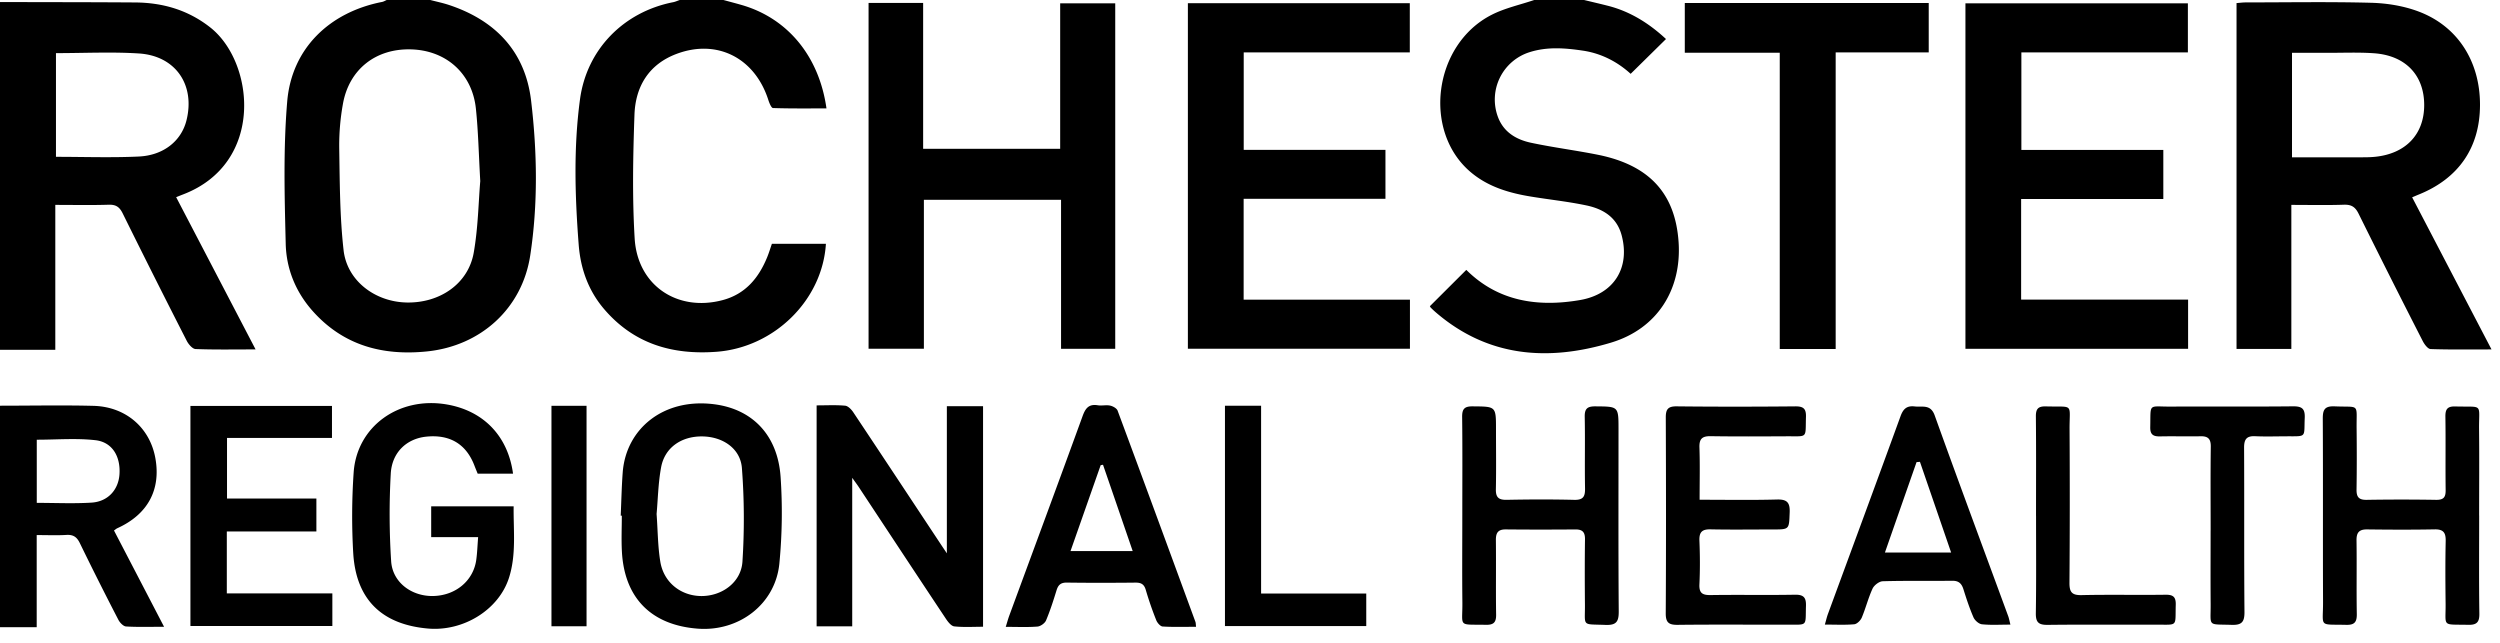 <svg width="171" height="44" fill="none" xmlns="http://www.w3.org/2000/svg"><path d="M0 .14c3.08.008 6.159.007 9.237.028 1.897.013 3.626.512 5.147 1.71 3.032 2.388 3.727 9.28-1.858 11.419-.131.05-.26.102-.477.19L17.482 23.9c-1.469 0-2.79.026-4.105-.025-.211-.009-.481-.323-.601-.558A733 733 0 0 1 8.394 14.6c-.219-.445-.463-.613-.961-.597-1.18.038-2.363.012-3.65.012v9.91H0zm3.828 3.494v7.093c1.925 0 3.795.067 5.657-.02 1.709-.078 2.918-1.074 3.268-2.466.612-2.43-.737-4.422-3.25-4.584-1.86-.12-3.733-.023-5.676-.023zM29.434 0c.43.114.868.203 1.288.344 3.183 1.06 5.21 3.197 5.605 6.54.417 3.516.476 7.072-.058 10.58-.552 3.64-3.39 6.2-7.068 6.574-3.012.306-5.684-.396-7.782-2.727-1.192-1.324-1.834-2.911-1.876-4.63-.08-3.246-.17-6.513.102-9.74.305-3.618 2.883-6.104 6.492-6.809.108-.021.206-.086.31-.13h2.986zm3.417 12.402c-.108-1.873-.138-3.43-.3-4.974-.252-2.395-2.026-3.976-4.418-4.05-2.419-.075-4.257 1.356-4.678 3.736a16 16 0 0 0-.252 3.02c.038 2.33.038 4.671.298 6.98.235 2.091 2.152 3.533 4.31 3.577 2.282.047 4.22-1.288 4.592-3.407.3-1.706.325-3.46.446-4.885zM108.35 0c.545.132 1.093.258 1.636.397 1.554.396 2.849 1.232 3.968 2.273l-2.417 2.38c-.858-.784-1.955-1.39-3.258-1.585-1.227-.183-2.449-.28-3.653.103a3.4 3.4 0 0 0-2.165 4.438c.386 1.033 1.248 1.541 2.249 1.756 1.524.326 3.078.52 4.606.828 3.501.709 5.27 2.644 5.499 5.956.223 3.229-1.433 5.932-4.624 6.891-4.266 1.283-8.383 1.012-11.955-2.049a6 6 0 0 1-.364-.337c-.047-.047-.071-.117-.067-.108l2.49-2.483c2.161 2.15 4.872 2.563 7.78 2.063 2.325-.4 3.435-2.211 2.846-4.426-.328-1.235-1.262-1.801-2.396-2.043-1.247-.265-2.523-.397-3.783-.604-1.487-.241-2.914-.655-4.099-1.636-3.363-2.78-2.62-8.753 1.38-10.798.907-.464 1.94-.683 2.914-1.015h3.413zM49.482 0c.405.111.81.216 1.215.332 3.16.899 5.328 3.495 5.834 7.083-1.228 0-2.444.016-3.658-.025-.114-.004-.253-.347-.319-.552-.92-2.873-3.5-4.191-6.269-3.155-1.908.714-2.818 2.234-2.887 4.157-.1 2.821-.156 5.658.013 8.472.194 3.22 2.929 5.038 6.02 4.215 1.555-.414 2.461-1.51 3.042-2.928.124-.303.219-.62.324-.921h3.695c-.24 3.856-3.531 7.082-7.47 7.383-3.03.23-5.666-.538-7.7-2.919-1.089-1.274-1.614-2.78-1.739-4.401-.256-3.316-.356-6.645.09-9.95.46-3.41 2.98-5.974 6.372-6.64.154-.03.3-.1.451-.151zM0 27.75c2.132 0 4.263-.045 6.394.01 2.214.059 3.859 1.498 4.233 3.58.39 2.165-.528 3.852-2.604 4.791-.061.028-.114.077-.226.155 1.123 2.159 2.247 4.318 3.425 6.586-.96 0-1.782.028-2.6-.021-.186-.012-.424-.26-.525-.457a234 234 0 0 1-2.635-5.243c-.208-.428-.454-.59-.924-.562-.636.039-1.275.01-2.028.01v6.3H0zm2.515 6.646c1.303 0 2.53.06 3.748-.017 1.113-.07 1.833-.87 1.908-1.922.088-1.226-.485-2.215-1.64-2.347-1.316-.15-2.662-.034-4.016-.034v4.322zM156.731 23.866h-3.752V.212c.217-.017.42-.046.622-.046 2.866-.002 5.734-.052 8.597.025 1.07.028 2.186.21 3.186.579 2.711.997 4.254 3.424 4.248 6.408-.006 2.906-1.45 5.02-4.182 6.125-.131.052-.259.11-.459.194l5.429 10.404c-1.485 0-2.829.022-4.169-.025-.188-.008-.421-.323-.534-.545a740 740 0 0 1-4.389-8.714c-.236-.478-.503-.633-1.024-.614-1.158.04-2.318.012-3.576.012v9.85zm.042-20.256v7.15h4.733c.308 0 .617-.003.921-.032 2.116-.203 3.385-1.531 3.388-3.535.003-2.045-1.272-3.398-3.435-3.55-1.059-.076-2.127-.026-3.192-.03-.797-.003-1.594 0-2.416 0zM59.41.2h3.733v9.979h9.373V.226h3.766V23.86h-3.706V13.667h-9.382v10.186H59.41zM149.666 20.492v3.364h-15.23V.226h15.215v3.357h-11.389v6.673h9.709v3.355h-9.726v6.882h11.421zM96.43.22v3.366H85.07v6.665h9.695v3.347h-9.7v6.898h11.375v3.358H81.251V.22h15.18M125.559 23.871h-3.824V3.606h-6.495v-3.4h16.685v3.379h-6.365V23.87zM58.292 42.839h-2.435V27.728c.677 0 1.316-.036 1.948.021.2.019.426.252.554.443 2.029 3.042 4.044 6.095 6.063 9.144l.343.512V27.786h2.476V42.87c-.662 0-1.32.044-1.968-.025-.212-.023-.435-.313-.579-.53-2-3.005-3.985-6.02-5.975-9.032-.099-.148-.205-.289-.427-.599V42.84M35.094 32.4h-2.42c-.075-.184-.155-.372-.227-.564-.568-1.47-1.685-2.136-3.297-1.968-1.32.138-2.34 1.059-2.422 2.532a50 50 0 0 0 .027 5.992c.094 1.447 1.407 2.408 2.88 2.375 1.527-.034 2.736-1.037 2.939-2.459.068-.48.082-.97.13-1.568h-3.211v-2.108h5.64c-.022 1.643.194 3.293-.321 4.896-.702 2.183-3.116 3.675-5.537 3.465-3.158-.275-4.924-1.987-5.114-5.154a44 44 0 0 1 .028-5.506c.208-3.16 3.088-5.227 6.36-4.67 2.518.43 4.193 2.154 4.543 4.738zM42.457 35.268c.044-.987.063-1.976.137-2.962.227-2.984 2.797-5.096 6.25-4.656 2.633.334 4.35 2.123 4.548 4.96a36 36 0 0 1-.082 5.923c-.265 2.782-2.755 4.682-5.584 4.467-3.173-.242-5.012-2.092-5.187-5.257-.046-.821-.007-1.648-.007-2.472l-.077-.001zm2.454-.112c.084 1.158.083 2.227.255 3.267.232 1.412 1.397 2.328 2.783 2.346 1.41.017 2.737-.914 2.834-2.347a45.6 45.6 0 0 0-.036-6.4c-.1-1.35-1.319-2.162-2.73-2.171-1.424-.009-2.548.77-2.796 2.108-.2 1.081-.219 2.195-.31 3.198zM22.733 40.59v2.23h-9.708V27.768h9.682v2.187h-7.179V34.1h6.113v2.25h-6.127v4.239h7.217zM100.022 35.253c0-2.241.016-4.483-.011-6.724-.007-.553.151-.74.723-.734 1.592.014 1.592-.01 1.592 1.557 0 1.369.02 2.736-.008 4.104-.012.555.176.744.738.732 1.54-.03 3.081-.037 4.619.002.622.016.752-.23.742-.787-.029-1.628.011-3.256-.021-4.882-.012-.565.172-.73.731-.726 1.578.014 1.58-.009 1.58 1.568 0 4.152-.016 8.303.015 12.456.006.704-.165.953-.905.925-1.652-.066-1.394.144-1.407-1.395-.013-1.485-.017-2.972.004-4.458.007-.487-.168-.682-.655-.677-1.586.012-3.174.015-4.761-.002-.541-.006-.685.242-.679.739.019 1.697-.01 3.396.016 5.096.008.53-.181.7-.7.69-1.951-.04-1.59.199-1.608-1.539-.022-1.98-.005-3.963-.005-5.945M169.575 35.259c0 2.24-.02 4.482.013 6.723.008.605-.207.77-.78.756-1.825-.045-1.51.185-1.529-1.478-.017-1.416-.024-2.832.006-4.247.012-.56-.139-.815-.75-.804-1.539.029-3.079.023-4.619.003-.561-.007-.739.22-.73.761.024 1.675-.01 3.35.019 5.025.008.545-.151.756-.722.742-1.925-.047-1.58.2-1.587-1.562-.017-4.175.006-8.351-.018-12.527-.003-.622.121-.886.817-.856 1.754.074 1.478-.24 1.497 1.51.014 1.391.017 2.783-.005 4.175-.007.504.144.718.686.71q2.381-.04 4.762 0c.505.007.653-.18.647-.662-.021-1.675.009-3.35-.017-5.025-.007-.51.134-.717.679-.701 1.957.057 1.604-.262 1.624 1.587.021 1.958.004 3.916.004 5.874zM81.81 42.873c-.785 0-1.538.026-2.286-.02-.157-.01-.365-.251-.436-.43a23 23 0 0 1-.716-2.07c-.114-.397-.323-.506-.711-.502-1.563.017-3.127.02-4.69-.002-.409-.005-.588.156-.702.523-.215.697-.437 1.394-.72 2.065-.083.195-.377.405-.59.42-.68.055-1.368.02-2.166.02.092-.294.155-.529.237-.755 1.675-4.55 3.361-9.097 5.018-13.657.196-.54.424-.844 1.04-.744.278.044.576-.036.848.023.19.04.448.185.508.344 1.787 4.81 3.555 9.628 5.322 14.445.03.083.024.18.044.342zm-4.334-5.182c-.693-2.015-1.36-3.96-2.03-5.902l-.16.03-2.062 5.872zM116.251 34.183c1.838 0 3.565.031 5.288-.016.697-.02.901.206.875.881-.044 1.166-.007 1.167-1.148 1.168-1.422 0-2.844.022-4.264-.008-.593-.013-.785.2-.761.782.041.99.046 1.983 0 2.972-.03.61.205.75.776.741 1.918-.03 3.837.012 5.756-.024.606-.011.774.2.755.773-.045 1.426.154 1.27-1.312 1.275-2.487.006-4.975-.016-7.462.013-.609.007-.821-.157-.817-.794.026-4.459.021-8.917.003-13.374-.003-.568.139-.784.751-.777 2.701.03 5.402.027 8.102.001.556-.005.752.152.735.72-.047 1.5.158 1.318-1.332 1.327-1.729.008-3.459.02-5.188-.008-.588-.008-.787.19-.766.779.04 1.15.012 2.302.012 3.567zM137.511 42.724c-.724 0-1.342.041-1.947-.023-.212-.023-.485-.263-.576-.471-.273-.625-.485-1.276-.69-1.927-.123-.387-.319-.582-.756-.578-1.587.019-3.175-.014-4.76.032-.245.007-.591.27-.699.504-.296.639-.465 1.333-.738 1.983-.083.197-.328.438-.515.456-.631.056-1.268.021-2.01.021.086-.299.134-.517.211-.726 1.656-4.508 3.324-9.012 4.965-13.526.183-.504.43-.731.97-.669.528.062 1.085-.173 1.369.62 1.645 4.586 3.347 9.152 5.027 13.728.055.149.082.31.15.576zm-4.054-4.932-2.133-6.203-.232.02c-.712 2.036-1.425 4.07-2.163 6.183zM83.787 27.752h2.472v12.844h7.193v2.226h-9.665V27.75zM151.208 36.282c0-1.91-.016-3.818.01-5.728.007-.52-.175-.723-.692-.713-.922.019-1.847-.011-2.769.009-.466.01-.692-.113-.68-.634.038-1.669-.163-1.398 1.378-1.405 2.794-.013 5.587.012 8.379-.018.615-.007.837.154.81.79-.058 1.37.165 1.254-1.256 1.26-.711.003-1.422.027-2.131-.006-.597-.029-.764.218-.761.791.02 3.747-.007 7.495.026 11.242.005.69-.205.894-.884.87-1.689-.057-1.415.158-1.429-1.44-.014-1.674-.003-3.347-.003-5.021zM139.264 35.287c0-2.264.013-4.528-.01-6.792-.006-.517.144-.712.685-.697 1.951.055 1.609-.262 1.619 1.59q.032 5.235-.007 10.47c-.004.632.155.862.828.848 1.917-.043 3.837 0 5.755-.026.535-.007.702.174.687.696-.044 1.53.185 1.345-1.374 1.35-2.464.01-4.927-.015-7.39.015-.624.007-.816-.18-.806-.804.034-2.216.015-4.433.015-6.65zM37.72 27.758h2.4v15.08h-2.4z" fill="#000"/></svg>
